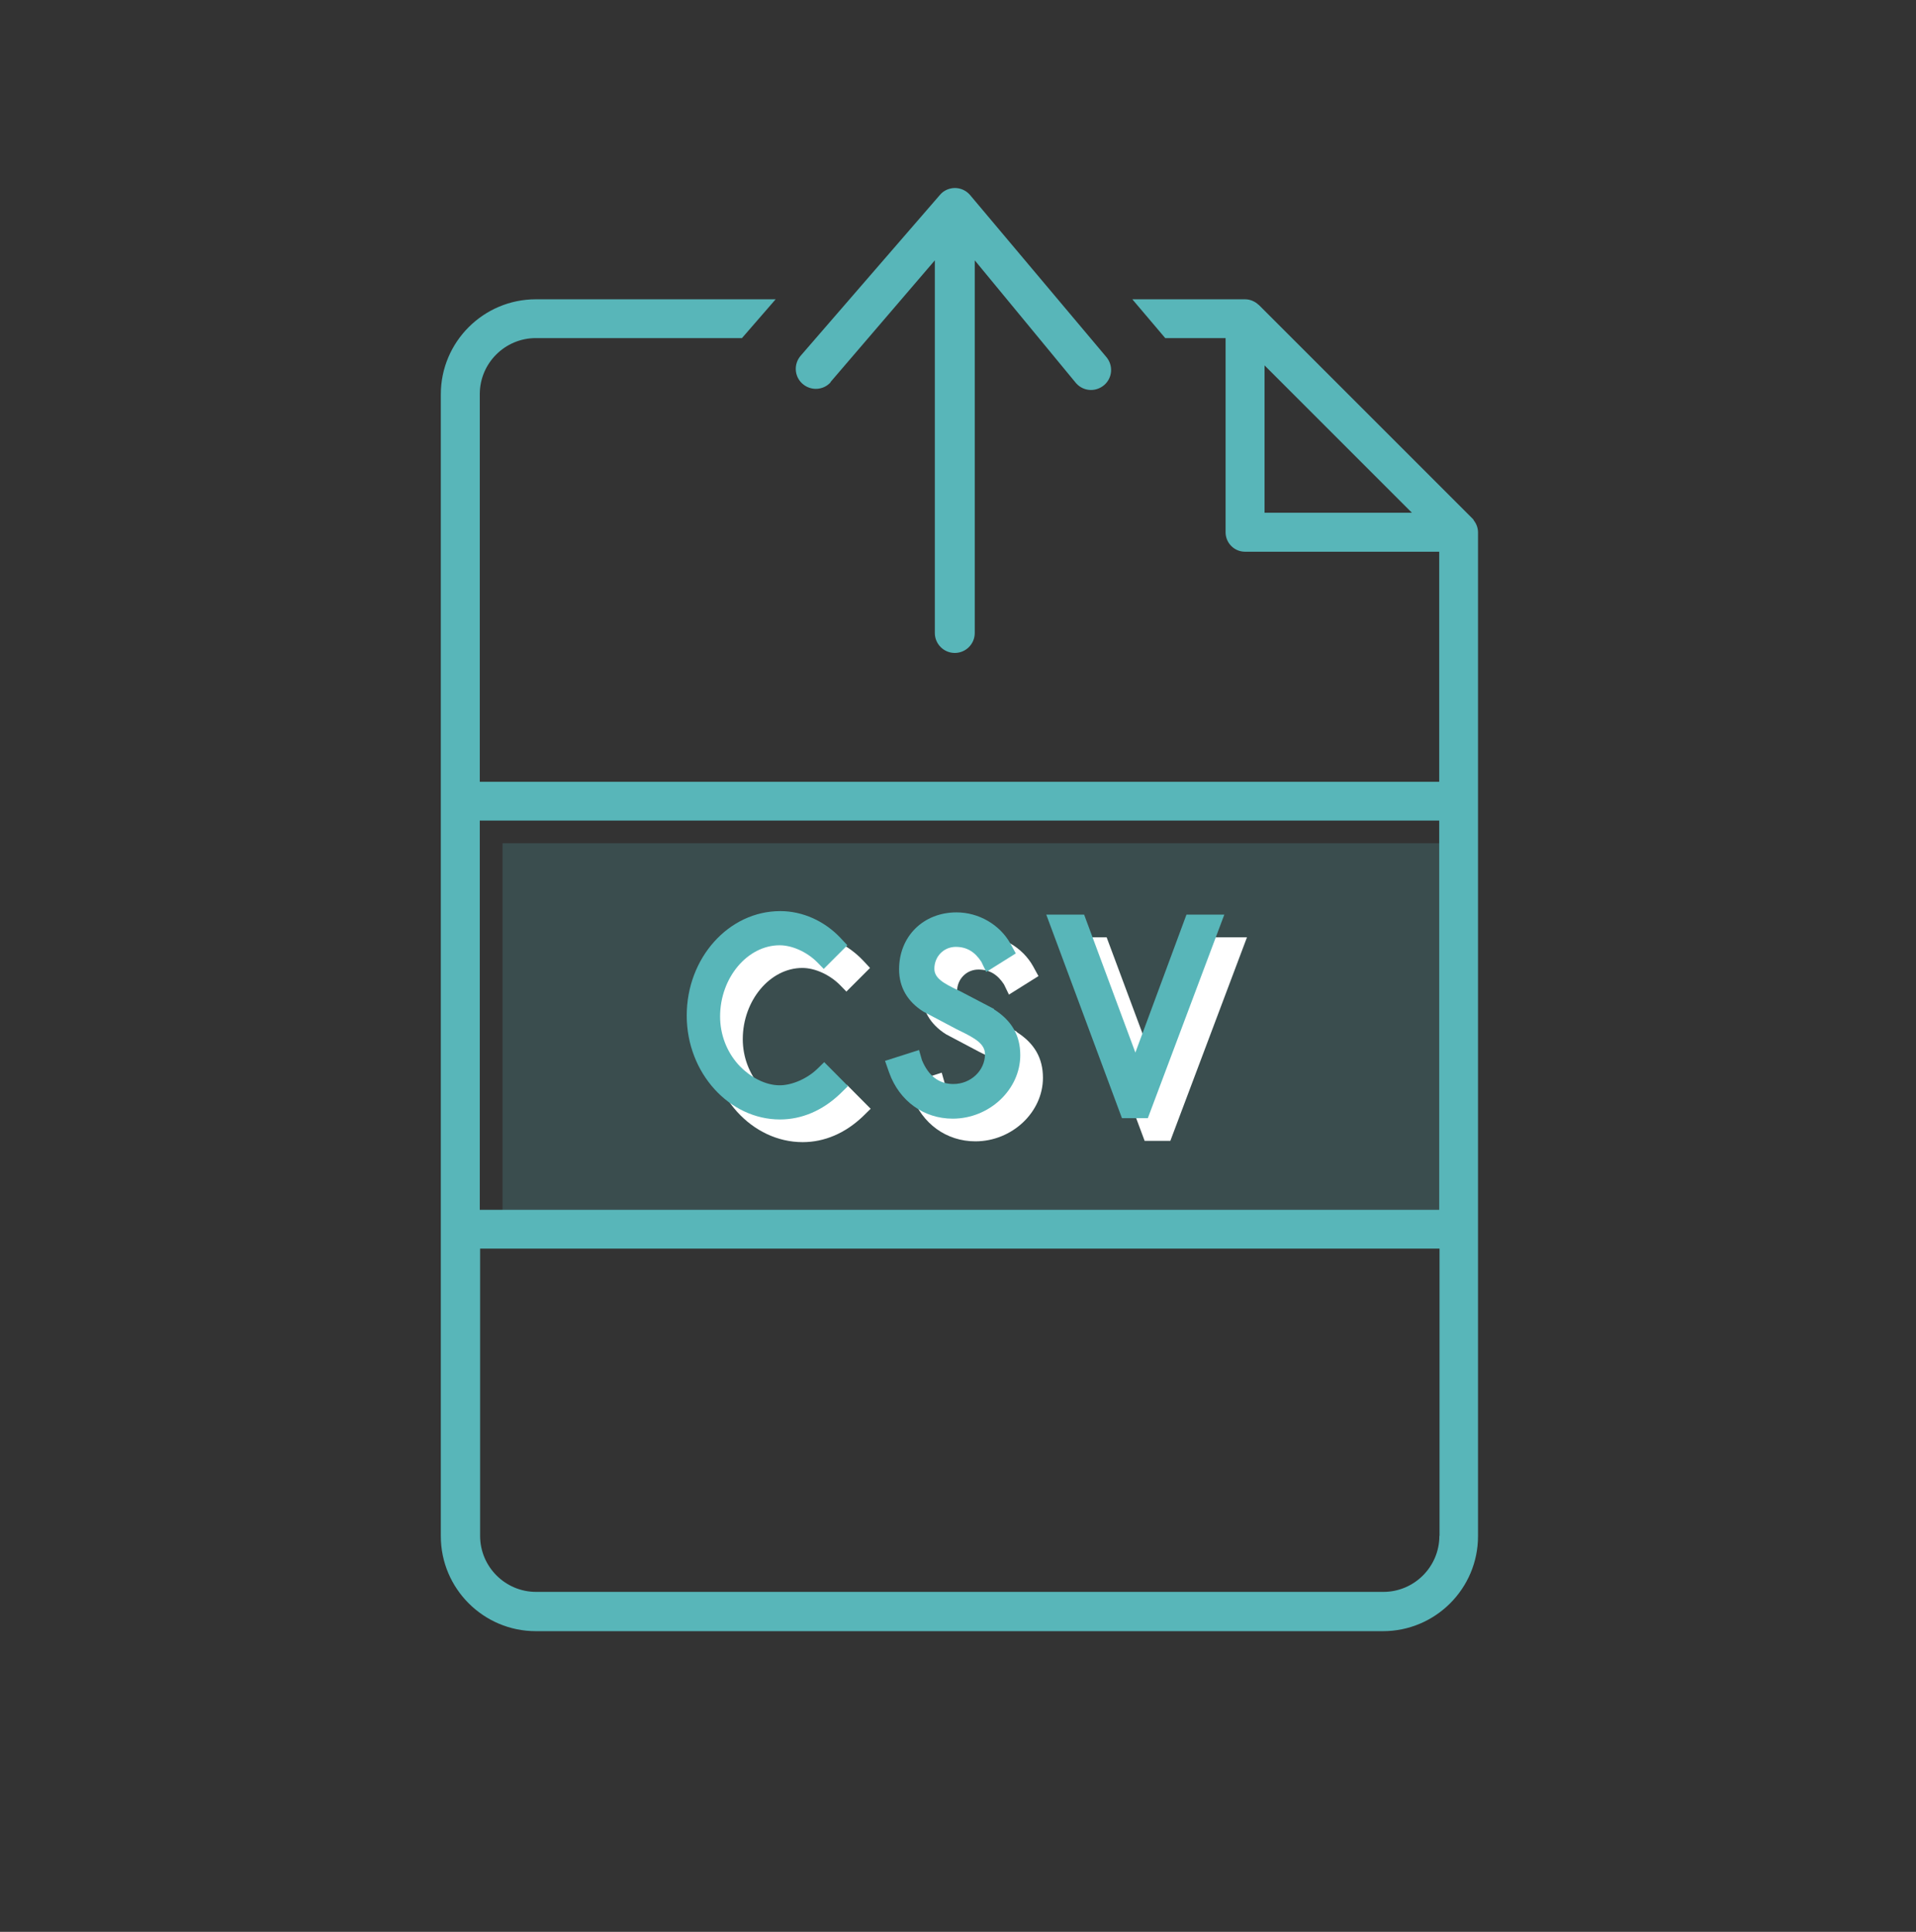 <?xml version="1.0" encoding="UTF-8"?>
<svg xmlns="http://www.w3.org/2000/svg" width="120" height="121" viewBox="0 0 120 121" fill="none">
  <rect x="0" y="0" width="120" height="121" fill="#333333" stroke="none"/>
  <g clip-path="url(#clip0_34_10886)">
    <path opacity="0.2" d="M91.561 52.816H31.471V77.196H91.561V52.816Z" fill="#58B6B9"></path>
    <path d="M63.68 64.616L61.52 63.486L61.43 63.446C60.53 63.016 59.94 62.696 59.94 62.096C59.94 61.326 60.53 60.726 61.28 60.726C61.96 60.726 62.47 61.026 62.88 61.656L63.19 62.296L65.04 61.136L64.7 60.516C64.04 59.336 62.72 58.566 61.33 58.566C59.25 58.566 57.73 60.066 57.73 62.136C57.73 63.246 58.25 64.156 59.26 64.786L61.3 65.866L61.5 65.966C62.47 66.436 63.11 66.796 63.11 67.446C63.11 68.476 62.22 69.316 61.13 69.316C60.23 69.316 59.57 68.806 59.16 67.816L58.98 67.186L56.85 67.866L57.11 68.606C57.75 70.386 59.28 71.486 61.09 71.486C63.38 71.486 65.32 69.666 65.32 67.506C65.32 66.276 64.79 65.346 63.67 64.636L63.68 64.616Z" fill="white"></path>
    <path d="M53.04 67.946L52.63 68.346C51.99 68.976 51.03 69.396 50.25 69.396C49.37 69.396 48.4 68.906 47.65 68.086C46.92 67.266 46.52 66.196 46.52 65.086C46.52 62.666 48.23 60.626 50.25 60.626C51.04 60.626 51.96 61.046 52.6 61.686L53.01 62.106L54.49 60.626L54.08 60.186C53.07 59.106 51.69 58.486 50.29 58.486C47.06 58.486 44.43 61.416 44.43 65.026C44.43 68.636 47.11 71.536 50.27 71.536C51.64 71.536 52.94 70.976 54.04 69.926L54.53 69.446L53.04 67.946Z" fill="white"></path>
    <path d="M75.719 58.706L72.529 67.346L69.309 58.706H66.939L71.689 71.456H73.299L78.099 58.706H75.719Z" fill="white"></path>
    <path d="M62.26 63.196L60.1 62.066L60.01 62.026C59.11 61.596 58.52 61.276 58.52 60.676C58.52 59.906 59.11 59.306 59.86 59.306C60.54 59.306 61.05 59.606 61.46 60.236L61.77 60.876L63.62 59.716L63.28 59.096C62.62 57.916 61.3 57.146 59.91 57.146C57.83 57.146 56.31 58.646 56.31 60.716C56.31 61.826 56.83 62.736 57.84 63.366L59.88 64.446L60.08 64.546C61.05 65.016 61.69 65.376 61.69 66.026C61.69 67.056 60.8 67.896 59.71 67.896C58.81 67.896 58.15 67.386 57.74 66.396L57.56 65.766L55.43 66.446L55.69 67.186C56.33 68.966 57.86 70.066 59.67 70.066C61.96 70.066 63.9 68.246 63.9 66.086C63.9 64.856 63.37 63.926 62.25 63.216L62.26 63.196Z" fill="#58B6B9"></path>
    <path d="M51.62 66.526L51.21 66.926C50.57 67.556 49.61 67.976 48.83 67.976C47.95 67.976 46.98 67.486 46.23 66.666C45.5 65.846 45.1 64.776 45.1 63.666C45.1 61.246 46.81 59.206 48.83 59.206C49.62 59.206 50.54 59.626 51.18 60.266L51.59 60.686L53.07 59.206L52.66 58.766C51.65 57.686 50.27 57.066 48.87 57.066C45.64 57.066 43.01 59.996 43.01 63.606C43.01 67.216 45.69 70.116 48.85 70.116C50.22 70.116 51.52 69.556 52.62 68.506L53.11 68.026L51.62 66.526Z" fill="#58B6B9"></path>
    <path d="M74.309 57.286L71.109 65.926L67.899 57.286H65.529L70.269 70.036H71.889L76.679 57.286H74.309Z" fill="#58B6B9"></path>
    <path d="M92.299 32.566C92.299 32.566 92.249 32.506 92.219 32.476L78.839 19.096C78.839 19.096 78.839 19.096 78.829 19.096C78.609 18.886 78.309 18.746 77.979 18.746H70.919L72.979 21.176H76.759V33.336C76.759 34.006 77.299 34.556 77.979 34.556H90.139V48.966H30.049V24.686C30.049 22.746 31.629 21.176 33.559 21.176H46.469L48.579 18.746H33.559C30.279 18.746 27.609 21.416 27.609 24.696V96.216C27.609 99.496 30.279 102.166 33.559 102.166H86.619C89.899 102.166 92.569 99.496 92.569 96.216V33.346C92.569 33.056 92.459 32.786 92.289 32.576L92.299 32.566ZM79.199 32.116V22.886L88.429 32.116H79.199ZM90.149 96.196C90.149 98.136 88.569 99.706 86.639 99.706H33.579C31.639 99.706 30.069 98.126 30.069 96.196V78.206H90.159V96.196H90.149ZM90.149 75.776H30.049V51.396H90.139V75.776H90.149Z" fill="#58B6B9"></path>
    <path d="M52.009 23.936L58.549 16.306V39.646C58.549 40.336 59.109 40.896 59.799 40.896C60.489 40.896 61.049 40.336 61.049 39.646V16.306L67.399 24.006C67.649 24.286 67.989 24.426 68.329 24.426C68.629 24.426 68.929 24.316 69.169 24.106C69.689 23.646 69.729 22.856 69.269 22.336L60.739 12.196C60.499 11.926 60.159 11.776 59.809 11.776C59.459 11.776 59.109 11.926 58.879 12.196L50.159 22.266C49.699 22.786 49.739 23.576 50.259 24.036C50.779 24.496 51.569 24.456 52.029 23.936H52.009Z" fill="#58B6B9"></path>
  </g>
  <defs>
    <clipPath id="clip0_34_10886">
      <rect width="120" height="120" fill="white" transform="translate(0 0.506)"></rect>
    </clipPath>
  </defs>
</svg>
